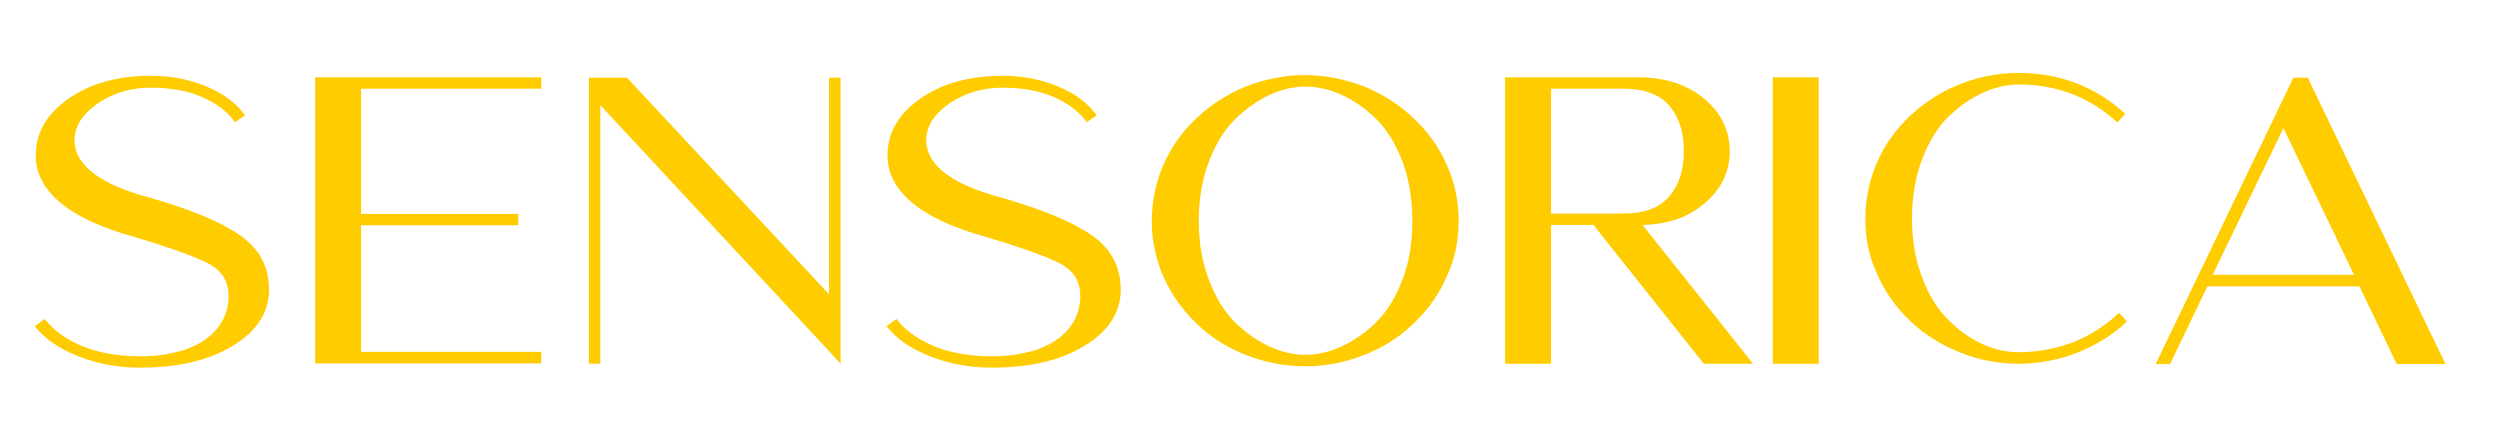 <svg viewBox="119.789 262.221 766.491 133.221" xmlns="http://www.w3.org/2000/svg" data-name="Слой 1" id="_Слой_1" style="max-height: 500px" width="766.491" height="133.221">
  <defs>
    <style>
      .cls-1 {
        fill: #fc0;
      }
    </style>
  </defs>
  <path d="M189.85,352.97c.05-4.24-1.83-7.46-5.64-9.66-3.87-2.15-11.55-4.94-22.99-8.37-21.11-5.74-30.73-14.71-30.46-25.5.16-6.82,3.55-12.51,10.26-17.12,6.66-4.56,14.99-6.87,25.04-6.87,6.02,0,11.66,1.07,16.98,3.27,5.26,2.2,9.24,5.15,11.87,8.86l-3.06,2.09c-2.26-3.17-5.59-5.69-9.94-7.62-4.46-1.99-9.78-2.95-15.85-2.95s-11.55,1.61-16.22,4.78c-4.67,3.17-7.04,6.87-7.2,11.06-.16,7.78,7.58,13.74,23.21,17.93,12.73,3.65,22.03,7.57,27.83,11.7,5.8,4.13,8.65,9.72,8.6,16.75-.16,6.92-3.87,12.56-11.17,16.96-7.31,4.46-16.76,6.66-28.42,6.66-6.72,0-13.05-1.18-18.91-3.49-5.86-2.31-10.32-5.37-13.32-9.23l3.06-2.2c2.42,3.27,6.23,6.07,11.34,8.27,5.05,2.09,11.01,3.17,17.84,3.17h.11c4.78,0,9.29-.64,13.65-1.99,8.22-2.95,13.27-8.37,13.43-16.48Z" class="cls-1"/>
  <path d="M285.72,373.64h-69.3v-87.71h69.3v3.49h-55.23v38.38h48.19v3.49h-48.19v38.81h55.23v3.54Z" class="cls-1"/>
  <path d="M377.51,373.75l-1.88-2.09-71.78-77.19v79.28h-3.49v-87.71h11.66l61.94,66.4v-66.4h3.55v87.71-.11.11Z" class="cls-1"/>
  <path d="M450.98,352.97c.05-4.24-1.83-7.46-5.64-9.66-3.87-2.15-11.55-4.94-22.99-8.37-21.11-5.74-30.73-14.71-30.46-25.5.16-6.82,3.55-12.51,10.26-17.12,6.66-4.56,14.99-6.87,25.04-6.87,6.02,0,11.66,1.07,16.98,3.27,5.26,2.2,9.24,5.15,11.87,8.86l-3.06,2.09c-2.26-3.17-5.59-5.69-9.94-7.62-4.46-1.99-9.78-2.95-15.85-2.95s-11.55,1.61-16.22,4.78c-4.67,3.17-7.04,6.87-7.2,11.06-.16,7.78,7.58,13.74,23.21,17.93,12.73,3.65,22.03,7.57,27.83,11.7,5.8,4.13,8.65,9.72,8.6,16.75-.16,6.92-3.87,12.56-11.17,16.96-7.31,4.46-16.76,6.66-28.42,6.66-6.72,0-13.05-1.18-18.91-3.49-5.86-2.31-10.32-5.37-13.32-9.23l3.06-2.2c2.42,3.27,6.23,6.07,11.34,8.27,5.05,2.09,11.01,3.17,17.84,3.17h.11c4.78,0,9.29-.64,13.65-1.99,8.22-2.95,13.27-8.37,13.43-16.48Z" class="cls-1"/>
  <path d="M476.58,347.23c-2.42-5.42-3.65-11.17-3.65-17.23s1.24-11.97,3.65-17.5c2.53-5.53,5.86-10.2,10.1-14.06,4.19-4.03,9.19-7.25,14.94-9.66,12.46-4.72,24.07-4.72,36.53,0,5.8,2.42,10.8,5.64,14.99,9.66,4.41,4.13,7.79,8.8,10.1,14.06,2.53,5.42,3.76,11.27,3.76,17.5s-1.24,11.97-3.76,17.23c-2.2,5.1-5.53,9.88-10.1,14.22-4.24,4.13-9.24,7.3-14.99,9.55-11.87,4.72-24.66,4.67-36.53,0-5.69-2.25-10.69-5.42-14.94-9.55-4.35-4.13-7.68-8.86-10.1-14.22ZM552.81,329.94c0-6.71-1.02-12.83-3.06-18.3-2.1-5.42-4.78-9.77-8.06-12.99-6.61-6.44-14.34-9.88-21.7-9.88s-14.83,3.54-21.44,9.93c-3.28,3.17-5.96,7.52-8.06,12.94-2.1,5.48-3.17,11.59-3.17,18.3s1.07,12.83,3.17,18.25,4.78,9.77,8.06,12.94c6.61,6.44,14.29,9.88,21.44,9.88s14.99-3.44,21.6-9.88c3.28-3.17,6.02-7.52,8.11-12.94,2.1-5.42,3.12-11.49,3.12-18.25Z" class="cls-1"/>
  <path d="M657.28,373.75h-15.1l-33.85-42.57h-13v42.57h-14.08v-87.82h40.94c8,0,14.67,2.15,19.99,6.44,5.26,4.4,7.9,9.77,7.95,16.16,0,6.39-2.63,11.81-7.95,16.21-4.84,4.13-11.12,6.28-18.8,6.44l33.9,42.57ZM595.33,289.42v38.27h22.13c6.39,0,11.07-1.72,14.08-5.21,3.01-3.44,4.51-8.11,4.51-13.96s-1.5-10.47-4.51-13.96c-3.01-3.44-7.68-5.15-14.08-5.15h-22.13Z" class="cls-1"/>
  <path d="M677.4,285.93v87.82h-14.08v-87.82h14.08Z" class="cls-1"/>
  <path d="M695.42,346.48c-2.53-5.26-3.76-11-3.71-17.23,0-6.17,1.24-11.97,3.71-17.5,2.26-5.21,5.64-9.93,10.15-14.17,4.62-4.24,9.62-7.41,14.94-9.45,5.8-2.36,11.87-3.54,18.16-3.54,12.63,0,23.53,4.19,32.72,12.51l-2.42,2.68c-8.43-7.78-18.53-11.65-30.3-11.65-7.15,0-14.83,3.44-21.44,9.82-3.28,3.17-5.96,7.52-8.06,12.94-2.1,5.48-3.17,11.59-3.17,18.36,0,6.39.97,12.13,2.85,17.34,1.88,5.21,4.3,9.45,7.31,12.67,5.96,6.44,13.05,10.15,20.2,10.84.48.05,1.29.11,2.31.11,5.86,0,11.55-1.07,17.08-3.17,5.21-2.2,9.78-5.15,13.75-8.91l2.42,2.63c-4.03,3.92-9.03,7.03-14.88,9.45-11.87,4.72-24.93,4.72-36.48,0-5.8-2.31-10.8-5.48-14.99-9.45-4.46-4.24-7.84-9.02-10.15-14.28Z" class="cls-1"/>
  <path d="M827.34,286.03l42.23,87.82h-14.94l-11.44-23.83h-46.63l-11.44,23.83h-4.41l42.23-87.82h4.41ZM798.17,346.48h43.36l-21.65-44.98-21.7,44.98Z" class="cls-1"/>
</svg>